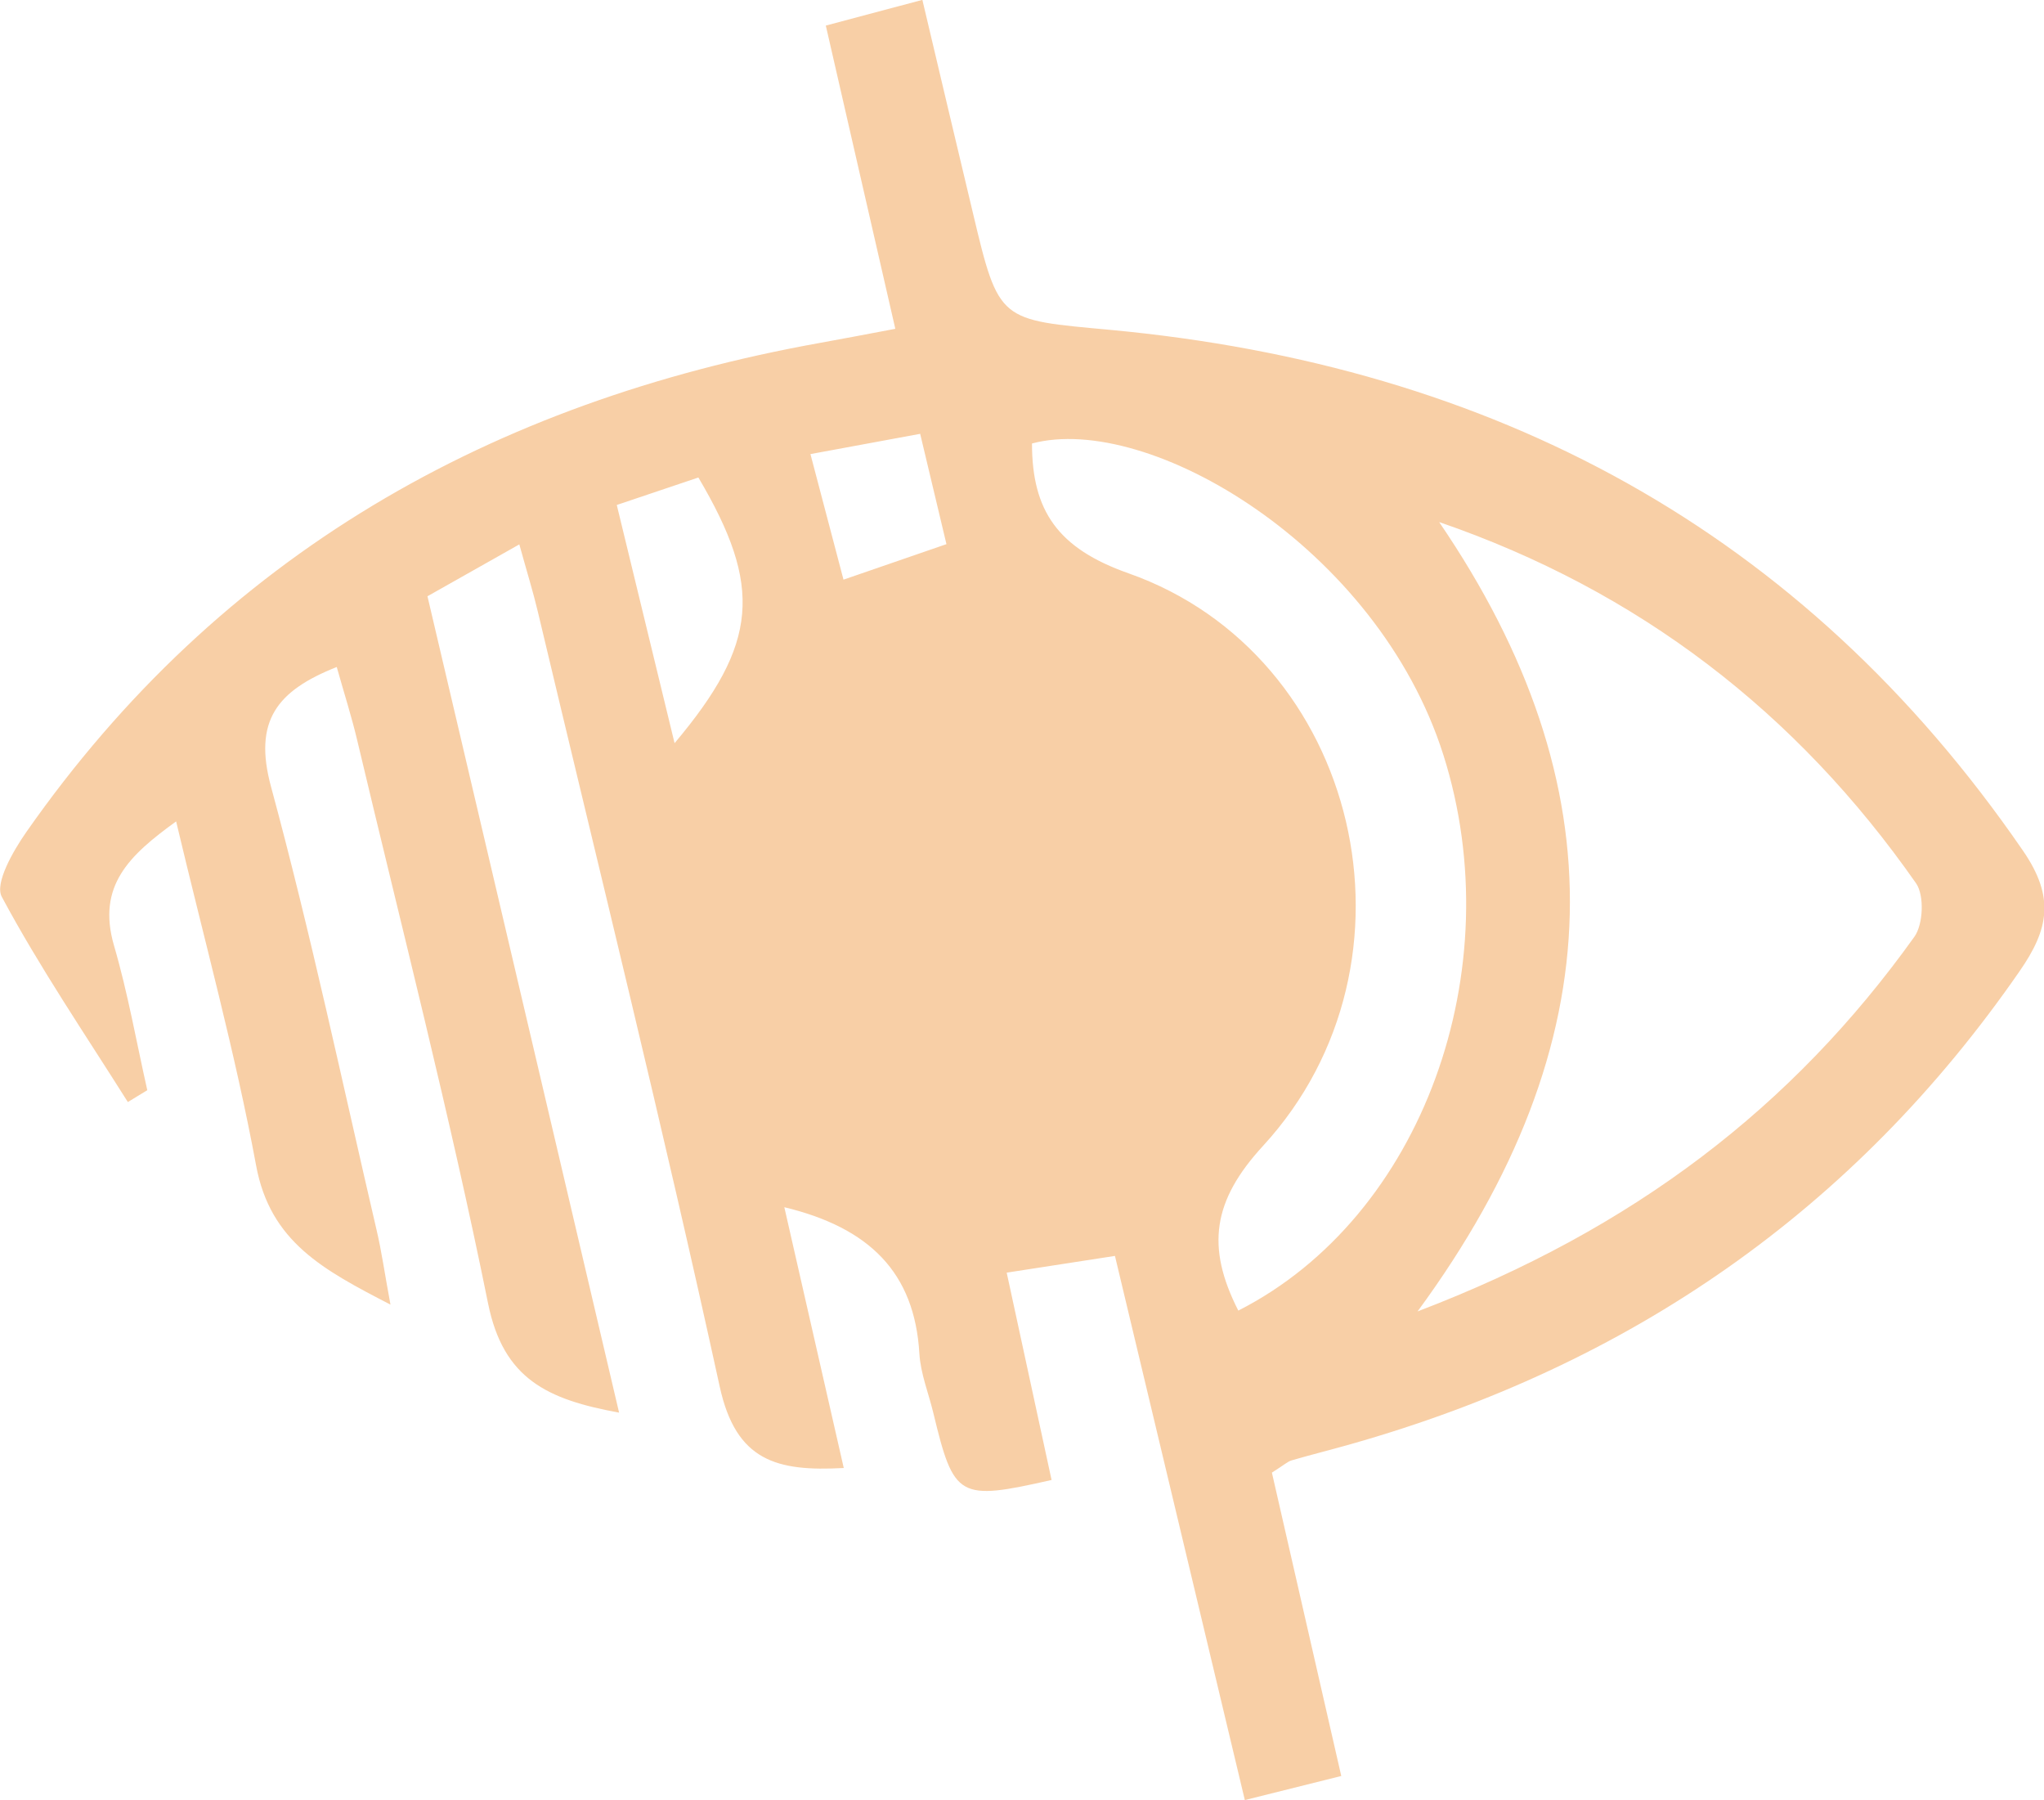 <?xml version="1.0" encoding="UTF-8"?><svg xmlns="http://www.w3.org/2000/svg" viewBox="0 0 150.29 132.33"><defs><style>.d{fill:#f8cfa6;}</style></defs><g id="a"/><g id="b"><g id="c"><path class="d" d="M38.18,40.02l-6.75,3.81c4.7,20.03,9.34,39.76,14.09,60.01-5.26-.96-8.5-2.46-9.63-8.01-2.81-13.88-6.35-27.61-9.62-41.39-.41-1.74-.96-3.45-1.51-5.41-4.39,1.74-6.15,3.95-4.83,8.81,2.92,10.77,5.23,21.71,7.76,32.58,.37,1.57,.59,3.17,1.02,5.48-4.93-2.55-8.84-4.6-9.88-10.23-1.54-8.32-3.8-16.52-5.88-25.29-3.44,2.49-5.84,4.73-4.57,9.12,1.02,3.49,1.65,7.09,2.45,10.64l-1.43,.87c-3.15-5-6.49-9.9-9.27-15.09-.53-.99,.83-3.36,1.8-4.75,14.26-20.4,34.21-31.63,58.39-35.97,1.62-.29,3.23-.6,5.51-1.03-1.72-7.48-3.37-14.69-5.11-22.29l7.1-1.89c1.29,5.46,2.5,10.57,3.72,15.68,1.91,8.05,1.94,7.82,10.12,8.58,28.1,2.63,50.85,14.67,67.09,38.29,2.36,3.43,1.88,5.78-.26,8.86-12.18,17.6-28.7,28.96-49.18,34.76-1.44,.41-2.9,.77-4.34,1.19-.3,.09-.56,.34-1.45,.9,1.63,7.12,3.31,14.49,5.1,22.3-2.39,.6-4.42,1.1-7.09,1.77-3.19-13.38-6.31-26.43-9.55-40-2.61,.4-4.97,.77-7.96,1.23,1.15,5.33,2.23,10.29,3.3,15.24-6.84,1.55-7.18,1.35-8.69-4.91-.35-1.46-.94-2.9-1.03-4.38-.35-5.96-3.67-9.25-9.93-10.76,1.46,6.41,2.87,12.6,4.37,19.17-4.92,.27-7.92-.5-9.12-5.98-4.16-19.05-8.86-37.97-13.37-56.95-.34-1.44-.78-2.85-1.37-4.98Zm67.64-1.64c13.18,19.31,12.95,38.23-1.59,58.02,15.9-6.06,27.58-15.03,36.53-27.54,.65-.91,.74-3.03,.13-3.92-8.8-12.6-20.44-21.53-35.06-26.56Zm-14.77,57.96c13.57-6.9,20.07-25.1,15.08-40.84-4.85-15.3-21.69-25.19-30.25-22.9,0,4.95,1.9,7.71,7.09,9.54,17.02,6,22.32,28.57,9.9,42.09-3.7,4.02-4.21,7.42-1.82,12.11ZM45.35,37.12c1.49,6.15,2.82,11.62,4.25,17.51,6.17-7.33,6.49-11.51,1.75-19.53-1.77,.6-3.61,1.22-6,2.02Zm22.31-5.23l-8.07,1.49,2.43,9.23,7.57-2.61-1.93-8.1Z"/></g></g></svg>